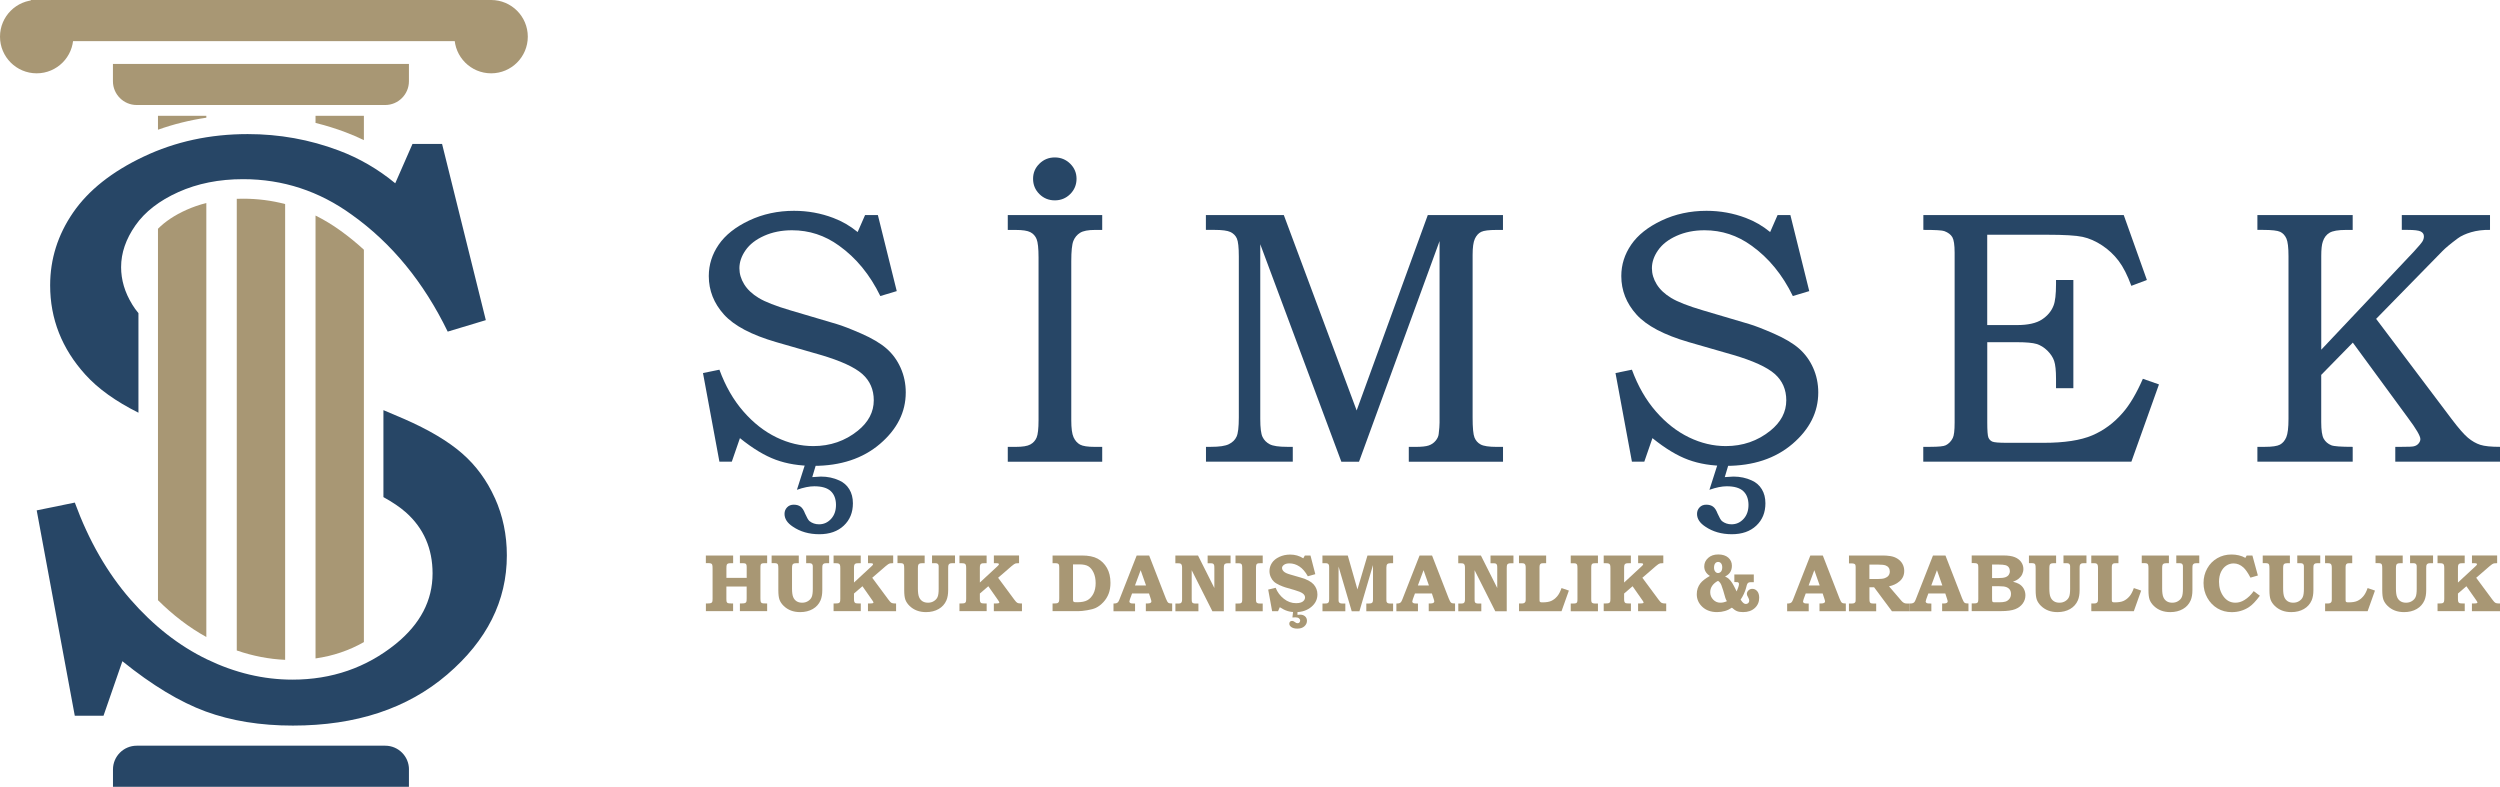 <?xml version="1.0" encoding="UTF-8"?><svg id="b" xmlns="http://www.w3.org/2000/svg" viewBox="0 0 602.79 189.71"><defs><style>.d{fill:#274666;}.e{fill:#a89774;}</style></defs><g id="c"><circle class="e" cx="8.84" cy="8.84" r="8.84"/><circle class="e" cx="118.42" cy="8.84" r="8.84"/><path class="e" d="M57.96-15.31h4.18c3.16,0,5.73,2.57,5.73,5.73v59.91c0,3.16-2.57,5.73-5.73,5.73h-4.18V-15.31h0Z" transform="translate(83.29 -42.55) rotate(90)"/><path class="e" d="M57.96-50.55h2.77c3.94,0,7.14,3.2,7.14,7.14V53.31c0,3.94-3.2,7.14-7.14,7.14h-2.77V-50.55h0Z" transform="translate(67.87 -57.96) rotate(90)"/><path class="e" d="M49.75,27.92h-11.66v3.36c3.74-1.33,7.63-2.3,11.66-2.9v-.45Z"/><path class="e" d="M49.75,153.6V48.95c-1.69.42-3.29.98-4.81,1.66-2.83,1.27-5.12,2.8-6.85,4.55v18.66h0v33.31h0s0,37.59,0,37.59c3.64,3.62,7.54,6.6,11.66,8.87Z"/><path class="e" d="M58.61,47.91c-.51,0-1.02.02-1.52.03v108.9c3.85,1.33,7.75,2.08,11.66,2.26V49.2c-3.24-.85-6.6-1.29-10.14-1.29Z"/><path class="e" d="M76.08,51.97v106.79c4.2-.6,8.07-1.9,11.66-3.94v-32.18h0v-30.77h0s0-31.66,0-31.66c-1.79-1.64-3.66-3.17-5.61-4.57-1.97-1.43-3.99-2.64-6.05-3.67Z"/><path class="e" d="M87.74,33.79v-5.87h-11.66v1.72c2.46.61,4.88,1.35,7.25,2.25,1.5.56,2.97,1.21,4.41,1.9Z"/><rect class="e" x="21.44" y="90.48" width="33.31" height="0" transform="translate(-57.14 66.67) rotate(-53.13)"/><path class="d" d="M98.6,185.53v4.18H27.24v-4.18c0-3.16,2.56-5.73,5.73-5.73h59.91c3.16,0,5.73,2.56,5.73,5.73Z"/><path class="d" d="M31.87,73.39c-1.78-2.89-2.67-5.89-2.67-8.98,0-3.42,1.15-6.77,3.45-10.06,2.3-3.29,5.76-5.97,10.36-8.04,4.61-2.07,9.8-3.11,15.6-3.11,9.6,0,18.36,2.87,26.25,8.6,9.6,6.85,17.3,16.24,23.09,28.16l9.19-2.77-10.55-42.49h-7.13l-4.16,9.49c-4.15-3.42-8.7-6.06-13.64-7.91-6.98-2.63-14.3-3.95-21.94-3.95-9.09,0-17.46,1.81-25.1,5.44-7.64,3.62-13.31,8.12-17,13.49-3.69,5.37-5.53,11.22-5.53,17.54,0,8.1,2.83,15.28,8.5,21.54,3.06,3.39,7.33,6.44,12.79,9.17v-24c-.57-.68-1.07-1.39-1.52-2.12Z"/><path class="d" d="M119.32,120.1c-1.91-4.25-4.54-7.85-7.9-10.78-3.36-2.93-8.05-5.72-14.08-8.35-1.76-.77-3.38-1.46-4.89-2.08v20.97c2.18,1.2,4,2.43,5.43,3.69,4.28,3.82,6.42,8.73,6.42,14.72,0,6.52-2.96,12.19-8.89,17-7.11,5.73-15.42,8.6-24.9,8.6-6.98,0-13.85-1.63-20.6-4.89-6.75-3.26-12.91-8.09-18.48-14.48-5.57-6.39-10.03-14.16-13.39-23.32l-9.19,1.88,9.18,49.51h6.93l4.55-13.14c7.18,5.8,13.87,9.83,20.06,12.11,6.19,2.27,13.21,3.41,21.05,3.41,15.22,0,27.62-4.1,37.21-12.31,9.59-8.21,14.38-17.78,14.38-28.73,0-4.94-.96-9.54-2.87-13.79Z"/><path class="d" d="M208.6,51.86h3.07l4.55,18.33-3.96,1.19c-2.5-5.14-5.82-9.19-9.96-12.15-3.41-2.47-7.18-3.71-11.33-3.71-2.5,0-4.74.45-6.73,1.34-1.99.89-3.48,2.05-4.47,3.47-.99,1.42-1.49,2.87-1.49,4.34,0,1.33.38,2.62,1.15,3.87.77,1.25,1.93,2.35,3.5,3.3,1.56.95,4.12,1.95,7.68,3l11.12,3.29c1.36.4,3.35,1.17,5.94,2.3,2.6,1.14,4.62,2.34,6.07,3.6s2.59,2.82,3.41,4.65c.82,1.83,1.24,3.82,1.24,5.95,0,4.72-2.07,8.85-6.2,12.39-4.14,3.54-9.49,5.31-16.05,5.31-3.38,0-6.41-.49-9.08-1.47-2.67-.98-5.56-2.72-8.65-5.22l-1.96,5.67h-2.99l-3.96-21.36,3.96-.81c1.45,3.95,3.37,7.3,5.78,10.06,2.4,2.76,5.06,4.84,7.97,6.25,2.91,1.41,5.88,2.11,8.89,2.11,4.09,0,7.67-1.24,10.74-3.71,2.56-2.07,3.84-4.52,3.84-7.33,0-2.59-.92-4.7-2.77-6.35-1.88-1.65-5.23-3.18-10.06-4.6l-10.66-3.07c-5.97-1.73-10.18-3.95-12.62-6.65-2.44-2.7-3.67-5.8-3.67-9.29,0-2.73.8-5.25,2.39-7.57,1.59-2.32,4.04-4.26,7.33-5.82,3.3-1.56,6.91-2.34,10.83-2.34,3.3,0,6.45.57,9.46,1.71,2.13.8,4.09,1.93,5.88,3.41l1.79-4.09ZM196.96,111.33l-1.11,3.71c1.17-.09,1.86-.13,2.09-.13,1.59,0,3.07.31,4.43.94,1.02.45,1.83,1.16,2.41,2.11.58.95.87,2.08.87,3.39,0,2.22-.73,4.01-2.2,5.39-1.46,1.38-3.43,2.07-5.9,2.07s-4.6-.61-6.39-1.83c-1.34-.88-2-1.9-2-3.07,0-.63.21-1.15.62-1.58.41-.43.94-.64,1.6-.64s1.19.15,1.62.45c.43.3.8.86,1.11,1.68.43.97.78,1.58,1.07,1.83.65.51,1.42.77,2.3.77,1.14,0,2.1-.43,2.9-1.3.8-.87,1.19-2,1.19-3.39s-.43-2.56-1.28-3.33-2.17-1.15-3.96-1.15c-1.17,0-2.56.28-4.18.85l2.17-6.78h2.64Z"/><path class="d" d="M242.99,51.86h22.77v3.58h-1.75c-1.65,0-2.84.23-3.58.69-.74.46-1.28,1.11-1.62,1.95-.34.84-.51,2.48-.51,4.91v38.33c0,1.93.18,3.3.55,4.11.37.81.89,1.4,1.56,1.77.67.37,1.87.55,3.6.55h1.75v3.58h-22.77v-3.58h1.88c1.68,0,2.86-.19,3.56-.58.7-.38,1.2-.94,1.51-1.66.31-.72.47-2.12.47-4.2v-39.22c0-2.2-.16-3.68-.47-4.44-.31-.76-.82-1.32-1.51-1.67-.7-.36-1.88-.54-3.56-.54h-1.88v-3.58ZM254.33,37.96c1.45,0,2.69.51,3.71,1.51,1.02,1.01,1.53,2.22,1.53,3.64s-.51,2.68-1.53,3.69c-1.02,1.01-2.26,1.51-3.71,1.51s-2.69-.5-3.71-1.51c-1.02-1.01-1.53-2.24-1.53-3.69s.51-2.64,1.53-3.64c1.02-1.01,2.26-1.51,3.71-1.51Z"/><path class="d" d="M290.76,51.86h18.79l17.56,47.11,17.15-47.11h18.13v3.58h-1.53c-1.85,0-3.09.16-3.73.47-.64.31-1.14.87-1.51,1.65-.37.79-.55,2.08-.55,3.89v39.22c0,2.47.15,4.08.45,4.82.3.74.79,1.3,1.49,1.68.7.38,1.98.58,3.86.58h1.53v3.58h-22.72v-3.58h1.62c1.45,0,2.51-.11,3.18-.34.67-.23,1.22-.6,1.66-1.13.44-.52.69-1.07.75-1.64.14-1.17.21-2.07.21-2.73v-43.78l-19.42,53.2h-4.26l-19.55-52.44v42.12c0,2.15.18,3.6.55,4.35.37.76.94,1.34,1.73,1.76.78.41,2.18.62,4.2.62h1.36v3.58h-20.93v-3.58h1.19c2.02,0,3.46-.21,4.33-.64.87-.43,1.49-1.03,1.85-1.81.37-.78.55-2.32.55-4.63v-38.84c0-2.17-.16-3.61-.47-4.31-.31-.7-.83-1.22-1.56-1.57-.73-.34-2.01-.51-3.86-.51h-2.05v-3.58Z"/><path class="d" d="M428.62,51.86h3.07l4.55,18.33-3.96,1.19c-2.5-5.14-5.82-9.19-9.96-12.15-3.41-2.47-7.18-3.71-11.33-3.71-2.5,0-4.74.45-6.73,1.34-1.99.89-3.48,2.05-4.47,3.47-.99,1.42-1.49,2.87-1.49,4.34,0,1.33.38,2.62,1.15,3.87.77,1.25,1.93,2.35,3.5,3.3,1.56.95,4.12,1.95,7.68,3l11.12,3.29c1.36.4,3.35,1.17,5.94,2.3,2.6,1.14,4.62,2.34,6.07,3.6,1.45,1.27,2.59,2.82,3.41,4.65.82,1.83,1.24,3.82,1.24,5.95,0,4.72-2.07,8.85-6.2,12.39-4.14,3.54-9.49,5.31-16.05,5.31-3.38,0-6.41-.49-9.08-1.47-2.67-.98-5.56-2.72-8.65-5.22l-1.96,5.67h-2.99l-3.96-21.36,3.96-.81c1.45,3.95,3.37,7.3,5.78,10.06,2.4,2.76,5.06,4.84,7.97,6.25,2.91,1.41,5.88,2.11,8.89,2.11,4.09,0,7.67-1.24,10.74-3.71,2.56-2.07,3.84-4.52,3.84-7.33,0-2.59-.92-4.7-2.77-6.35-1.88-1.65-5.23-3.18-10.06-4.6l-10.66-3.07c-5.97-1.73-10.18-3.95-12.62-6.65-2.44-2.7-3.67-5.8-3.67-9.29,0-2.73.8-5.25,2.39-7.57,1.59-2.32,4.04-4.26,7.33-5.82,3.3-1.56,6.91-2.34,10.83-2.34,3.3,0,6.45.57,9.46,1.71,2.13.8,4.09,1.93,5.88,3.41l1.79-4.09ZM416.98,111.33l-1.11,3.71c1.17-.09,1.86-.13,2.09-.13,1.59,0,3.07.31,4.43.94,1.02.45,1.83,1.16,2.41,2.11.58.95.87,2.08.87,3.39,0,2.22-.73,4.01-2.2,5.39-1.46,1.38-3.43,2.07-5.9,2.07s-4.6-.61-6.39-1.83c-1.34-.88-2-1.9-2-3.07,0-.63.21-1.15.62-1.58.41-.43.94-.64,1.6-.64s1.19.15,1.62.45c.43.3.8.86,1.11,1.68.43.97.78,1.58,1.07,1.83.65.51,1.42.77,2.3.77,1.14,0,2.1-.43,2.9-1.3.8-.87,1.19-2,1.19-3.39s-.43-2.56-1.28-3.33-2.17-1.15-3.96-1.15c-1.17,0-2.56.28-4.18.85l2.17-6.78h2.64Z"/><path class="d" d="M463.73,51.86h48.34l5.58,15.65-3.75,1.41c-.94-2.56-1.96-4.57-3.07-6.03-1.11-1.46-2.44-2.71-3.99-3.73-1.55-1.02-3.12-1.71-4.7-2.05-1.58-.34-4.43-.51-8.56-.51h-14.43v21.78h7.18c2.65,0,4.65-.45,6.01-1.34,1.35-.89,2.29-2.01,2.8-3.35.4-.99.6-2.73.6-5.2v-.98h4.18v26.09h-4.18v-2.26c0-1.99-.15-3.42-.45-4.31-.3-.88-.85-1.71-1.64-2.49-.8-.78-1.66-1.31-2.59-1.6-.93-.28-2.5-.43-4.72-.43h-7.18v19.32c0,2.01.09,3.24.28,3.68.19.44.49.76.92.96s1.59.3,3.5.3h8.92c4.98,0,8.87-.6,11.68-1.79,2.8-1.19,5.27-3.02,7.4-5.49,1.68-1.93,3.28-4.64,4.82-8.16l3.88,1.36-6.65,18.63h-50.18v-3.58h1.71c1.99,0,3.23-.13,3.71-.38.74-.37,1.31-.96,1.71-1.78.28-.56.43-1.79.43-3.68v-40.97c0-1.86-.19-3.11-.55-3.74-.37-.63-1.01-1.12-1.92-1.46-.48-.2-2.17-.3-5.07-.3v-3.58Z"/><path class="d" d="M544.29,51.86h22.98v3.58h-1.62c-1.88,0-3.2.23-3.96.68-.77.45-1.31,1.17-1.62,2.13-.26.71-.38,1.88-.38,3.5v22.57l22.36-23.69c1.17-1.27,1.85-2.09,2.07-2.47.21-.37.32-.76.32-1.17,0-.52-.25-.91-.75-1.17-.5-.26-1.57-.39-3.22-.39h-1.36v-3.58h21.27v3.58c-1.68-.03-3.2.16-4.56.56-1.36.4-2.44.9-3.24,1.5-1.73,1.29-2.97,2.32-3.71,3.09l-15.95,16.3,18.21,24.16c1.65,2.19,2.96,3.69,3.92,4.5.97.81,1.96,1.38,2.98,1.71,1.02.33,2.61.49,4.77.49v3.58h-25.26v-3.58h1.49c1.68,0,2.67-.04,2.98-.13.48-.11.87-.34,1.15-.68.28-.34.43-.69.43-1.06,0-.74-.98-2.42-2.94-5.05l-13.35-18.21-7.62,7.78v11.38c0,1.96.2,3.3.6,4.01.4.71,1.01,1.24,1.83,1.58.65.26,2.37.38,5.16.38v3.58h-22.98v-3.58h1.79c1.79,0,3.01-.18,3.67-.54.65-.36,1.16-.95,1.51-1.78.35-.83.53-2.3.53-4.42v-39.26c0-2.07-.17-3.49-.51-4.24-.34-.75-.84-1.29-1.49-1.6-.65-.31-2.05-.47-4.18-.47h-1.32v-3.58Z"/><path class="e" d="M170.21,133.94h6.56v1.86h-.6c-.33,0-.56.03-.68.1s-.21.16-.26.29c-.05.13-.08.4-.08.81v2.34h4.89v-2.51c0-.31-.02-.52-.06-.63-.05-.15-.14-.26-.26-.32s-.39-.09-.81-.09h-.51v-1.86h6.57v1.86h-.55c-.37,0-.62.03-.74.09s-.21.15-.26.27-.07.4-.07.84v7.28c0,.45.03.74.09.87s.15.22.28.28.41.08.86.08h.39v1.86h-6.57v-1.86h.43c.4,0,.68-.03.82-.1s.24-.16.3-.28.08-.41.08-.86v-2.84h-4.89v2.84c0,.45.02.73.06.84.06.16.16.27.3.32s.41.08.81.08h.45v1.86h-6.56v-1.86h.45c.37,0,.64-.03.78-.1.15-.06.25-.15.3-.27s.08-.37.08-.76v-7.3c0-.46-.03-.75-.08-.89s-.14-.24-.26-.3c-.12-.06-.34-.1-.68-.1h-.6v-1.86Z"/><path class="e" d="M186.04,133.94h6.56v1.86h-.64c-.3,0-.51.04-.63.11s-.22.17-.27.3-.09.4-.09.8v4.89c0,.91.09,1.59.27,2.04.18.45.46.79.83,1.03s.82.35,1.35.35,1-.13,1.41-.39c.41-.26.71-.58.88-.98.18-.39.27-1.05.27-1.96v-5.39c0-.22-.03-.39-.09-.48-.08-.13-.18-.22-.31-.27-.09-.04-.32-.06-.68-.06h-.52v-1.86h5.54v1.86h-.43c-.43,0-.7.03-.8.08-.15.08-.27.19-.34.34-.05.1-.08.36-.08.8v5.29c0,.98-.14,1.79-.42,2.45-.39.9-1.02,1.6-1.87,2.09s-1.87.75-3.05.75c-.83,0-1.57-.13-2.22-.38s-1.23-.62-1.72-1.09-.83-.97-1.03-1.5-.29-1.3-.29-2.33v-5.19c0-.47-.03-.78-.08-.92s-.13-.24-.25-.3-.34-.1-.67-.1h-.62v-1.86Z"/><path class="e" d="M200.98,133.94h6.56v1.86h-.43c-.42,0-.67.02-.77.07-.15.07-.26.17-.33.3-.07.13-.1.37-.1.72v3.57l4.19-3.88c.19-.17.3-.29.34-.35.04-.06.06-.11.06-.16,0-.09-.04-.16-.11-.2-.07-.05-.26-.07-.56-.07h-.54v-1.86h6.07v1.86h-.2c-.28,0-.48.01-.59.04s-.24.09-.4.19-.36.25-.61.47l-3.25,2.81,3.87,5.23c.33.45.58.72.73.8.21.12.5.17.89.17h.26v1.86h-6.78v-1.86h.27c.49,0,.79-.02.9-.07s.16-.1.16-.17c0-.08-.1-.26-.3-.55l-2.36-3.37-2.04,1.76v1.35c0,.33.03.56.1.69s.16.22.27.27c.12.05.36.08.72.08h.55v1.86h-6.56v-1.86h.49c.38,0,.64-.03.77-.09s.22-.16.28-.29c.05-.11.08-.37.08-.79v-7.33c0-.4-.03-.66-.09-.8-.06-.13-.15-.24-.28-.3s-.36-.1-.7-.1h-.55v-1.86Z"/><path class="e" d="M216.39,133.94h6.56v1.86h-.64c-.3,0-.51.04-.63.11s-.22.17-.27.3-.09.4-.09.8v4.89c0,.91.09,1.59.27,2.04.18.45.46.79.83,1.03s.82.35,1.35.35,1-.13,1.41-.39c.41-.26.71-.58.88-.98.18-.39.27-1.05.27-1.96v-5.39c0-.22-.03-.39-.09-.48-.08-.13-.18-.22-.31-.27-.09-.04-.32-.06-.68-.06h-.52v-1.86h5.54v1.86h-.43c-.43,0-.7.03-.8.08-.15.08-.27.19-.34.34-.05.1-.08.36-.08.8v5.29c0,.98-.14,1.79-.42,2.45-.39.9-1.02,1.6-1.87,2.09s-1.87.75-3.05.75c-.83,0-1.57-.13-2.22-.38s-1.23-.62-1.72-1.09-.83-.97-1.03-1.5-.29-1.3-.29-2.33v-5.19c0-.47-.03-.78-.08-.92s-.13-.24-.25-.3-.34-.1-.67-.1h-.62v-1.86Z"/><path class="e" d="M231.33,133.94h6.56v1.86h-.43c-.42,0-.67.02-.77.07-.15.07-.26.17-.33.3-.07.13-.1.37-.1.72v3.57l4.19-3.88c.19-.17.3-.29.34-.35.04-.06.06-.11.06-.16,0-.09-.04-.16-.11-.2-.07-.05-.26-.07-.56-.07h-.54v-1.86h6.07v1.86h-.2c-.28,0-.48.01-.59.04s-.24.09-.4.19-.36.25-.61.47l-3.25,2.81,3.87,5.23c.33.45.58.72.73.8.21.12.5.17.89.17h.26v1.86h-6.78v-1.86h.27c.49,0,.79-.02.9-.07s.16-.1.16-.17c0-.08-.1-.26-.3-.55l-2.36-3.37-2.04,1.76v1.35c0,.33.03.56.1.69s.16.22.27.27c.12.05.36.08.72.08h.55v1.86h-6.56v-1.86h.49c.38,0,.64-.03.77-.09s.22-.16.28-.29c.05-.11.08-.37.08-.79v-7.33c0-.4-.03-.66-.09-.8-.06-.13-.15-.24-.28-.3s-.36-.1-.7-.1h-.55v-1.86Z"/><path class="e" d="M253.8,133.94h7.04c1.6,0,2.87.25,3.81.76.94.51,1.7,1.26,2.26,2.25.56.99.84,2.19.84,3.58,0,.97-.14,1.84-.43,2.6s-.71,1.45-1.28,2.06-1.17,1.07-1.82,1.38c-.49.23-1.18.42-2.08.57s-1.61.22-2.15.22h-6.2v-1.86h.46c.39,0,.65-.03.77-.1.12-.06.22-.17.3-.33.05-.12.08-.39.08-.8v-7.33c0-.41-.03-.68-.08-.79s-.15-.21-.27-.27c-.13-.06-.39-.09-.8-.09h-.46v-1.86ZM258.72,136.08v8.36c0,.28.02.46.05.52.05.1.13.16.23.2s.34.05.72.05c1.05,0,1.88-.16,2.47-.49s1.07-.85,1.44-1.56c.37-.72.55-1.57.55-2.56s-.17-1.83-.51-2.55c-.34-.72-.77-1.23-1.28-1.53s-1.23-.44-2.18-.44h-1.48Z"/><path class="e" d="M274.06,133.94h3.02l4.03,10.37c.22.55.41.89.58,1.02s.48.19.94.18v1.86h-6.35v-1.86h.39c.35,0,.6-.06.74-.15.14-.09.21-.21.21-.34,0-.12-.06-.35-.18-.71l-.4-1.22h-4.08l-.5,1.36c-.1.29-.15.48-.15.57,0,.1.04.2.11.28s.19.14.36.18c.11.03.41.04.9.04v1.86h-5.2v-1.86c.33,0,.58-.03.73-.09s.28-.14.38-.26c.1-.12.21-.33.33-.64l4.15-10.58ZM273.66,141.17h2.67l-1.3-3.69-1.37,3.69Z"/><path class="e" d="M283.41,133.94h5.45l3.94,7.84v-4.79c0-.41-.02-.67-.07-.77-.06-.15-.15-.26-.26-.32s-.32-.09-.64-.09h-.65v-1.86h5.53v1.86h-.61c-.31,0-.52.04-.66.11s-.22.17-.27.29c-.05.12-.08.39-.08.79v10.39h-2.76l-4.99-9.9v6.92c0,.4.02.65.07.76.05.11.13.2.26.26s.34.1.65.1h.64v1.86h-5.55v-1.86h.57c.32,0,.54-.03.66-.08.12-.05.21-.15.28-.28.07-.13.1-.34.1-.61v-7.7c0-.3-.03-.51-.1-.65-.06-.14-.15-.24-.26-.3s-.29-.09-.54-.09h-.72v-1.86Z"/><path class="e" d="M297.9,133.94h6.56v1.86h-.6c-.35,0-.58.03-.69.09s-.2.16-.25.29-.08.38-.08.76v7.43c0,.4.02.66.07.78s.12.2.23.25c.13.08.34.12.61.12h.71v1.86h-6.56v-1.86h.53c.38,0,.63-.03.75-.08.12-.05.2-.14.26-.26s.08-.35.08-.71v-7.46c0-.42-.03-.69-.08-.82s-.15-.23-.28-.3c-.09-.05-.31-.08-.66-.08h-.6v-1.86Z"/><path class="e" d="M315.98,133.94l1.16,4.5-1.8.51c-.6-1.08-1.27-1.86-2.03-2.36-.76-.5-1.56-.75-2.41-.75-.55,0-.98.11-1.3.34-.32.23-.48.48-.48.75,0,.31.14.61.43.88.28.27.8.51,1.56.72l2.58.75c1.43.41,2.45.96,3.06,1.64.6.69.9,1.49.9,2.4,0,1.16-.46,2.14-1.39,2.95-1.03.89-2.32,1.33-3.85,1.33-.71,0-1.37-.09-1.96-.27s-1.22-.49-1.87-.92l-.42.96h-1.43l-.95-5.21,1.8-.43c.42,1.06,1.08,1.94,1.98,2.65s1.88,1.06,2.95,1.06c.48,0,.88-.06,1.2-.18.32-.12.56-.29.72-.51.16-.22.24-.44.24-.67,0-.39-.19-.72-.56-.99-.38-.28-1.04-.55-1.98-.82l-2.24-.65c-.34-.1-.8-.28-1.38-.54-.58-.27-1.03-.54-1.34-.83-.31-.29-.57-.66-.77-1.11s-.31-.93-.31-1.43c0-.71.2-1.37.59-1.97.39-.6.99-1.09,1.78-1.46s1.67-.56,2.63-.56c1.16,0,2.21.3,3.15.9l.38-.67h1.38ZM312.84,147.37v.88c.28-.03.5-.05.65-.05.48,0,.88.14,1.18.41s.46.63.46,1.06c0,.53-.21.98-.63,1.35s-.98.55-1.69.55c-.61,0-1.09-.12-1.43-.36s-.51-.51-.51-.82c0-.21.06-.38.18-.5s.29-.18.51-.18c.18,0,.38.08.59.24.17.13.3.22.4.26s.2.06.31.06c.19,0,.34-.05.43-.15.13-.15.2-.31.2-.48,0-.22-.1-.41-.29-.56s-.49-.23-.87-.23c-.19,0-.43.01-.71.04l.18-1.53h1.03Z"/><path class="e" d="M318.89,133.94h6.08l2.33,8.18,2.42-8.18h6.18v1.86h-.66c-.36,0-.61.08-.75.23s-.21.44-.21.85v7.62c0,.33.02.54.06.63.06.13.14.22.24.27.14.08.33.12.56.12h.76v1.86h-6.46v-1.86h.5c.37,0,.61-.03.74-.09s.22-.15.28-.26.09-.34.09-.66v-8.26l-3.27,11.13h-1.86l-3.17-10.77v8.16c0,.19.03.33.1.43s.16.18.29.24.33.08.6.08h.64v1.86h-5.51v-1.86h.54c.34,0,.58-.03.7-.09.13-.06.22-.16.28-.29.06-.13.09-.37.09-.73v-7.53c0-.35-.02-.57-.07-.67-.06-.14-.15-.24-.26-.31s-.3-.1-.55-.1h-.74v-1.86Z"/><path class="e" d="M342.27,133.94h3.02l4.03,10.37c.22.55.41.89.58,1.02s.48.19.94.18v1.86h-6.35v-1.86h.39c.35,0,.6-.06.74-.15.14-.09.21-.21.21-.34,0-.12-.06-.35-.18-.71l-.4-1.22h-4.08l-.5,1.36c-.1.29-.15.48-.15.57,0,.1.04.2.11.28s.19.14.36.18c.11.03.41.04.9.04v1.86h-5.2v-1.86c.33,0,.58-.03.73-.09s.28-.14.38-.26c.1-.12.21-.33.33-.64l4.15-10.58ZM341.87,141.17h2.67l-1.3-3.69-1.37,3.69Z"/><path class="e" d="M351.62,133.94h5.45l3.94,7.84v-4.79c0-.41-.02-.67-.07-.77-.06-.15-.15-.26-.26-.32s-.32-.09-.64-.09h-.65v-1.86h5.53v1.86h-.61c-.31,0-.52.04-.66.11s-.22.17-.27.29c-.05.12-.08.39-.08.79v10.39h-2.76l-4.99-9.9v6.92c0,.4.02.65.07.76.05.11.13.2.26.26s.34.1.65.1h.64v1.86h-5.55v-1.86h.57c.32,0,.54-.03.66-.08.12-.05.21-.15.28-.28.07-.13.1-.34.1-.61v-7.7c0-.3-.03-.51-.1-.65-.06-.14-.15-.24-.26-.3s-.29-.09-.54-.09h-.72v-1.86Z"/><path class="e" d="M366.24,133.94h6.56v1.86h-.57c-.32,0-.52.02-.6.05-.15.06-.26.16-.33.29s-.1.34-.1.63v7.67c0,.31.01.5.04.57s.09.13.18.17.26.06.52.06c.86,0,1.55-.11,2.07-.34s.99-.59,1.42-1.08.78-1.17,1.08-2.03l1.77.61-1.77,4.97h-10.25v-1.86h.64c.26,0,.46-.04.59-.11s.23-.17.29-.28.09-.33.09-.62v-7.6c0-.32-.03-.55-.09-.69s-.15-.24-.26-.31-.3-.1-.56-.1h-.71v-1.86Z"/><path class="e" d="M378.73,133.94h6.56v1.86h-.6c-.35,0-.58.03-.69.09s-.2.16-.25.29-.08.38-.08.76v7.43c0,.4.02.66.07.78s.12.2.23.25c.13.08.34.12.61.12h.71v1.86h-6.56v-1.86h.53c.38,0,.63-.03.75-.08.12-.05.2-.14.26-.26s.08-.35.08-.71v-7.46c0-.42-.03-.69-.08-.82s-.15-.23-.28-.3c-.09-.05-.31-.08-.66-.08h-.6v-1.86Z"/><path class="e" d="M386.67,133.94h6.56v1.86h-.43c-.42,0-.67.02-.77.07-.15.07-.26.17-.33.3-.07.13-.1.37-.1.72v3.57l4.19-3.88c.19-.17.3-.29.34-.35.04-.06.06-.11.06-.16,0-.09-.04-.16-.11-.2-.07-.05-.26-.07-.56-.07h-.54v-1.86h6.07v1.86h-.2c-.28,0-.48.01-.59.04s-.24.09-.4.19-.36.25-.61.47l-3.25,2.81,3.87,5.23c.33.45.58.72.73.8.21.12.5.17.89.17h.26v1.86h-6.78v-1.86h.27c.49,0,.79-.02.9-.07s.16-.1.16-.17c0-.08-.1-.26-.3-.55l-2.36-3.37-2.04,1.76v1.35c0,.33.03.56.1.69s.16.22.27.27c.12.05.36.08.72.08h.55v1.86h-6.56v-1.86h.49c.38,0,.64-.03.77-.09s.22-.16.28-.29c.05-.11.08-.37.08-.79v-7.33c0-.4-.03-.66-.09-.8-.06-.13-.15-.24-.28-.3s-.36-.1-.7-.1h-.55v-1.86Z"/><path class="e" d="M418.15,138.52h4.72v1.85h-.58c-.33,0-.56.03-.68.1s-.23.17-.32.33c-.05.08-.16.44-.32,1.08-.11.4-.28.85-.51,1.35s-.49.95-.77,1.35c.28.43.52.71.71.85s.38.2.57.2c.22,0,.41-.08.57-.23s.23-.34.23-.58-.1-.51-.29-.84c-.19-.3-.28-.55-.28-.77,0-.33.13-.61.39-.86s.57-.37.92-.37c.47,0,.86.19,1.18.56s.48.91.48,1.59c0,1-.35,1.83-1.06,2.48s-1.65.98-2.82.98c-.58,0-1.07-.07-1.45-.22s-.8-.43-1.25-.85c-1.03.71-2.22,1.07-3.58,1.07-1.45,0-2.63-.42-3.53-1.25s-1.36-1.85-1.36-3.06c0-1.01.29-1.88.87-2.63.46-.59,1.22-1.18,2.29-1.78-.45-.29-.79-.62-1.02-1.01s-.34-.81-.34-1.28c0-.8.31-1.48.94-2.05s1.44-.84,2.45-.84,1.83.26,2.41.77.87,1.17.87,1.95c0,.65-.16,1.21-.49,1.67-.26.36-.64.67-1.16.93.36.16.64.33.85.51.28.25.57.59.86,1.03.19.28.55.96,1.09,2.06.37-.85.56-1.45.56-1.82,0-.1-.03-.19-.1-.27s-.15-.13-.26-.15c-.08-.02-.33-.03-.76-.03v-1.85ZM414.26,140.04c-.62.32-1.09.72-1.42,1.2s-.48.99-.48,1.54c0,.71.24,1.3.72,1.8s1.05.74,1.73.74c.52,0,1.04-.12,1.57-.36-.15-.24-.27-.51-.37-.8l-.52-1.8c-.19-.63-.34-1.07-.45-1.32s-.23-.44-.34-.58-.26-.27-.44-.41ZM414.28,135.49c-.3,0-.54.12-.72.35s-.28.58-.28,1.03c0,.4.1.71.29.95s.42.35.68.35c.17,0,.33-.05.5-.16s.29-.25.36-.42c.1-.22.15-.48.15-.77,0-.45-.1-.78-.29-1s-.42-.33-.69-.33Z"/><path class="e" d="M436.49,133.94h3.02l4.03,10.37c.22.55.41.89.58,1.02s.48.19.94.18v1.86h-6.35v-1.86h.39c.35,0,.6-.06.74-.15.14-.09.21-.21.21-.34,0-.12-.06-.35-.18-.71l-.4-1.22h-4.08l-.5,1.36c-.1.29-.15.48-.15.57,0,.1.04.2.11.28s.19.14.36.18c.11.03.41.04.9.04v1.86h-5.2v-1.86c.33,0,.58-.03.73-.09s.28-.14.38-.26c.1-.12.21-.33.33-.64l4.15-10.58ZM436.09,141.17h2.67l-1.3-3.69-1.37,3.69Z"/><path class="e" d="M445.78,133.94h8.28c.53,0,1.12.05,1.75.14.63.1,1.2.31,1.72.64.51.33.91.74,1.19,1.24.28.5.42,1.07.42,1.69,0,1.02-.36,1.85-1.09,2.48s-1.59,1.04-2.58,1.24l2.76,3.22.12.14c.18.22.34.38.49.49s.3.18.44.23.35.07.62.07h.58v1.86h-4.3l-4.31-5.79h-1.12v2.68c0,.46.03.76.08.88s.13.22.25.28.34.09.68.09h.62v1.86h-6.57v-1.86h.6c.32,0,.54-.03.67-.1.13-.07.23-.17.3-.3.03-.08.05-.32.05-.72v-7.56c0-.3-.02-.51-.07-.63-.05-.13-.13-.21-.24-.25-.15-.07-.33-.11-.53-.11h-.27s-.5,0-.5,0v-1.92ZM450.74,136.14v3.47h1.99c.78,0,1.37-.07,1.76-.22s.68-.35.88-.62.29-.6.29-.98c0-.35-.09-.66-.27-.91s-.44-.44-.78-.56-.89-.18-1.65-.18h-2.21Z"/><path class="e" d="M466.06,133.94h3.02l4.03,10.37c.22.55.41.89.58,1.02s.48.19.94.18v1.86h-6.35v-1.86h.39c.35,0,.6-.06.74-.15.14-.09.21-.21.21-.34,0-.12-.06-.35-.18-.71l-.4-1.22h-4.08l-.5,1.36c-.1.29-.15.48-.15.57,0,.1.04.2.11.28s.19.14.36.18c.11.03.41.04.9.04v1.86h-5.2v-1.86c.33,0,.58-.03.73-.09s.28-.14.38-.26c.1-.12.21-.33.33-.64l4.15-10.58ZM465.66,141.17h2.67l-1.3-3.69-1.37,3.69Z"/><path class="e" d="M475.41,135.79v-1.86h7.63c1.17,0,2.08.14,2.75.41s1.18.66,1.54,1.17.54,1.07.54,1.68c0,.44-.1.86-.28,1.26s-.46.75-.82,1.05-.83.56-1.41.76c.63.16,1.11.34,1.44.53.48.27.86.65,1.14,1.13s.42,1.03.42,1.62c0,.71-.21,1.37-.64,1.97s-1.04,1.06-1.82,1.37c-.79.31-1.93.47-3.45.47h-7.04v-1.86h.53c.35,0,.59-.03.72-.09s.21-.15.26-.26.08-.36.08-.76v-7.49c0-.4-.03-.65-.08-.76s-.14-.2-.26-.26-.36-.1-.72-.1h-.53ZM480.32,139.38h1.47c.77,0,1.34-.06,1.71-.19s.65-.32.83-.58.28-.56.28-.9-.09-.65-.26-.9-.43-.43-.77-.53-.93-.16-1.79-.16h-1.47v3.27ZM480.32,141.35v2.91c0,.41.02.65.05.72.03.09.08.15.16.19.07.04.27.05.6.05h.98c.57,0,1.04-.05,1.42-.16s.69-.33.96-.66.39-.73.39-1.2c0-.4-.09-.73-.28-1.01-.19-.28-.46-.48-.84-.63s-.94-.21-1.7-.21h-1.74Z"/><path class="e" d="M489.2,133.94h6.56v1.86h-.64c-.3,0-.51.04-.63.11s-.22.17-.27.3-.09.4-.09.8v4.89c0,.91.09,1.59.27,2.04.18.45.46.79.83,1.03s.82.35,1.35.35,1-.13,1.41-.39c.41-.26.71-.58.88-.98.18-.39.27-1.05.27-1.96v-5.39c0-.22-.03-.39-.09-.48-.08-.13-.18-.22-.31-.27-.09-.04-.32-.06-.68-.06h-.52v-1.86h5.54v1.86h-.43c-.43,0-.7.03-.8.08-.15.08-.27.19-.34.34-.05.1-.08.36-.08.8v5.29c0,.98-.14,1.79-.42,2.45-.39.9-1.02,1.6-1.87,2.09s-1.87.75-3.05.75c-.83,0-1.57-.13-2.22-.38s-1.23-.62-1.72-1.09-.83-.97-1.03-1.5-.29-1.3-.29-2.33v-5.19c0-.47-.03-.78-.08-.92s-.13-.24-.25-.3-.34-.1-.67-.1h-.62v-1.86Z"/><path class="e" d="M504.23,133.94h6.56v1.86h-.57c-.32,0-.52.02-.6.05-.15.06-.26.16-.33.29s-.1.34-.1.63v7.67c0,.31.01.5.04.57s.09.13.18.17.26.06.52.06c.86,0,1.55-.11,2.07-.34s.99-.59,1.42-1.08.78-1.17,1.08-2.03l1.77.61-1.77,4.97h-10.25v-1.86h.64c.26,0,.46-.04.59-.11s.23-.17.29-.28.09-.33.09-.62v-7.6c0-.32-.03-.55-.09-.69s-.15-.24-.26-.31-.3-.1-.56-.1h-.71v-1.86Z"/><path class="e" d="M516.4,133.94h6.56v1.86h-.64c-.3,0-.51.04-.63.11s-.22.17-.27.3-.09.4-.09.8v4.89c0,.91.09,1.59.27,2.04.18.45.46.79.83,1.03s.82.35,1.35.35,1-.13,1.41-.39c.41-.26.71-.58.88-.98.18-.39.27-1.05.27-1.96v-5.39c0-.22-.03-.39-.09-.48-.08-.13-.18-.22-.31-.27-.09-.04-.32-.06-.68-.06h-.52v-1.86h5.54v1.86h-.43c-.43,0-.7.03-.8.08-.15.08-.27.19-.34.34-.05.1-.08.36-.08.8v5.29c0,.98-.14,1.79-.42,2.45-.39.9-1.02,1.6-1.87,2.09s-1.87.75-3.05.75c-.83,0-1.57-.13-2.22-.38s-1.23-.62-1.72-1.09-.83-.97-1.03-1.5-.29-1.3-.29-2.33v-5.19c0-.47-.03-.78-.08-.92s-.13-.24-.25-.3-.34-.1-.67-.1h-.62v-1.86Z"/><path class="e" d="M541.72,133.94h1.37l1.32,4.82-1.79.52c-.6-1.15-1.16-1.96-1.68-2.44-.73-.66-1.52-.99-2.38-.99-.62,0-1.21.17-1.75.52s-.97.86-1.29,1.53-.48,1.46-.48,2.37c0,1.38.36,2.57,1.09,3.56s1.68,1.49,2.86,1.49c.75,0,1.47-.21,2.17-.64.87-.53,1.61-1.25,2.24-2.15l1.49,1.11c-.97,1.32-1.85,2.24-2.65,2.76-1.24.8-2.62,1.2-4.14,1.2-1.26,0-2.41-.3-3.43-.91-1.02-.61-1.84-1.46-2.45-2.55-.61-1.09-.91-2.28-.91-3.57s.3-2.45.89-3.51c.59-1.06,1.4-1.88,2.42-2.47,1.02-.59,2.16-.89,3.42-.89s2.39.27,3.36.81l.32-.58Z"/><path class="e" d="M545.57,133.94h6.56v1.86h-.64c-.3,0-.51.04-.63.11s-.22.17-.27.3-.09.4-.09.8v4.89c0,.91.09,1.59.27,2.04.18.45.46.79.83,1.03s.82.35,1.35.35,1-.13,1.41-.39c.41-.26.71-.58.88-.98.18-.39.27-1.05.27-1.96v-5.39c0-.22-.03-.39-.09-.48-.08-.13-.18-.22-.31-.27-.09-.04-.32-.06-.68-.06h-.52v-1.86h5.54v1.86h-.43c-.43,0-.7.03-.8.08-.15.08-.27.19-.34.34-.05.1-.08.36-.08.8v5.29c0,.98-.14,1.79-.42,2.45-.39.9-1.02,1.6-1.87,2.09s-1.87.75-3.05.75c-.83,0-1.57-.13-2.22-.38s-1.23-.62-1.72-1.09-.83-.97-1.03-1.5-.29-1.3-.29-2.33v-5.19c0-.47-.03-.78-.08-.92s-.13-.24-.25-.3-.34-.1-.67-.1h-.62v-1.86Z"/><path class="e" d="M560.6,133.94h6.56v1.86h-.57c-.32,0-.52.02-.6.05-.15.06-.26.16-.33.29s-.1.34-.1.63v7.67c0,.31.01.5.04.57s.09.13.18.17.26.06.52.06c.86,0,1.55-.11,2.07-.34s.99-.59,1.42-1.08.78-1.17,1.08-2.03l1.77.61-1.77,4.97h-10.25v-1.86h.64c.26,0,.46-.04.59-.11s.23-.17.29-.28.09-.33.09-.62v-7.6c0-.32-.03-.55-.09-.69s-.15-.24-.26-.31-.3-.1-.56-.1h-.71v-1.86Z"/><path class="e" d="M572.77,133.94h6.56v1.86h-.64c-.3,0-.51.04-.63.11s-.22.17-.27.3-.09.4-.09.8v4.89c0,.91.09,1.59.27,2.04.18.45.46.79.83,1.03s.82.35,1.35.35,1-.13,1.41-.39c.41-.26.71-.58.88-.98.18-.39.27-1.05.27-1.96v-5.39c0-.22-.03-.39-.09-.48-.08-.13-.18-.22-.31-.27-.09-.04-.32-.06-.68-.06h-.52v-1.86h5.54v1.86h-.43c-.43,0-.7.03-.8.08-.15.08-.27.19-.34.34-.05.1-.08.36-.08.8v5.29c0,.98-.14,1.79-.42,2.45-.39.9-1.02,1.6-1.87,2.09s-1.87.75-3.05.75c-.83,0-1.57-.13-2.22-.38s-1.23-.62-1.72-1.09-.83-.97-1.03-1.5-.29-1.3-.29-2.33v-5.19c0-.47-.03-.78-.08-.92s-.13-.24-.25-.3-.34-.1-.67-.1h-.62v-1.86Z"/><path class="e" d="M587.72,133.94h6.56v1.86h-.43c-.42,0-.67.02-.77.07-.15.07-.26.17-.33.3-.07.13-.1.37-.1.72v3.57l4.19-3.88c.19-.17.3-.29.34-.35.04-.06.06-.11.06-.16,0-.09-.04-.16-.11-.2-.07-.05-.26-.07-.56-.07h-.54v-1.86h6.07v1.86h-.2c-.28,0-.48.01-.59.04s-.24.09-.4.19-.36.25-.61.47l-3.25,2.81,3.87,5.23c.33.45.58.72.73.8.21.12.5.17.89.17h.26v1.86h-6.78v-1.86h.27c.49,0,.79-.02.9-.07s.16-.1.16-.17c0-.08-.1-.26-.3-.55l-2.36-3.37-2.04,1.76v1.35c0,.33.03.56.1.69s.16.22.27.27c.12.05.36.08.72.08h.55v1.86h-6.56v-1.86h.49c.38,0,.64-.03.77-.09s.22-.16.28-.29c.05-.11.08-.37.08-.79v-7.33c0-.4-.03-.66-.09-.8-.06-.13-.15-.24-.28-.3s-.36-.1-.7-.1h-.55v-1.86Z"/></g></svg>